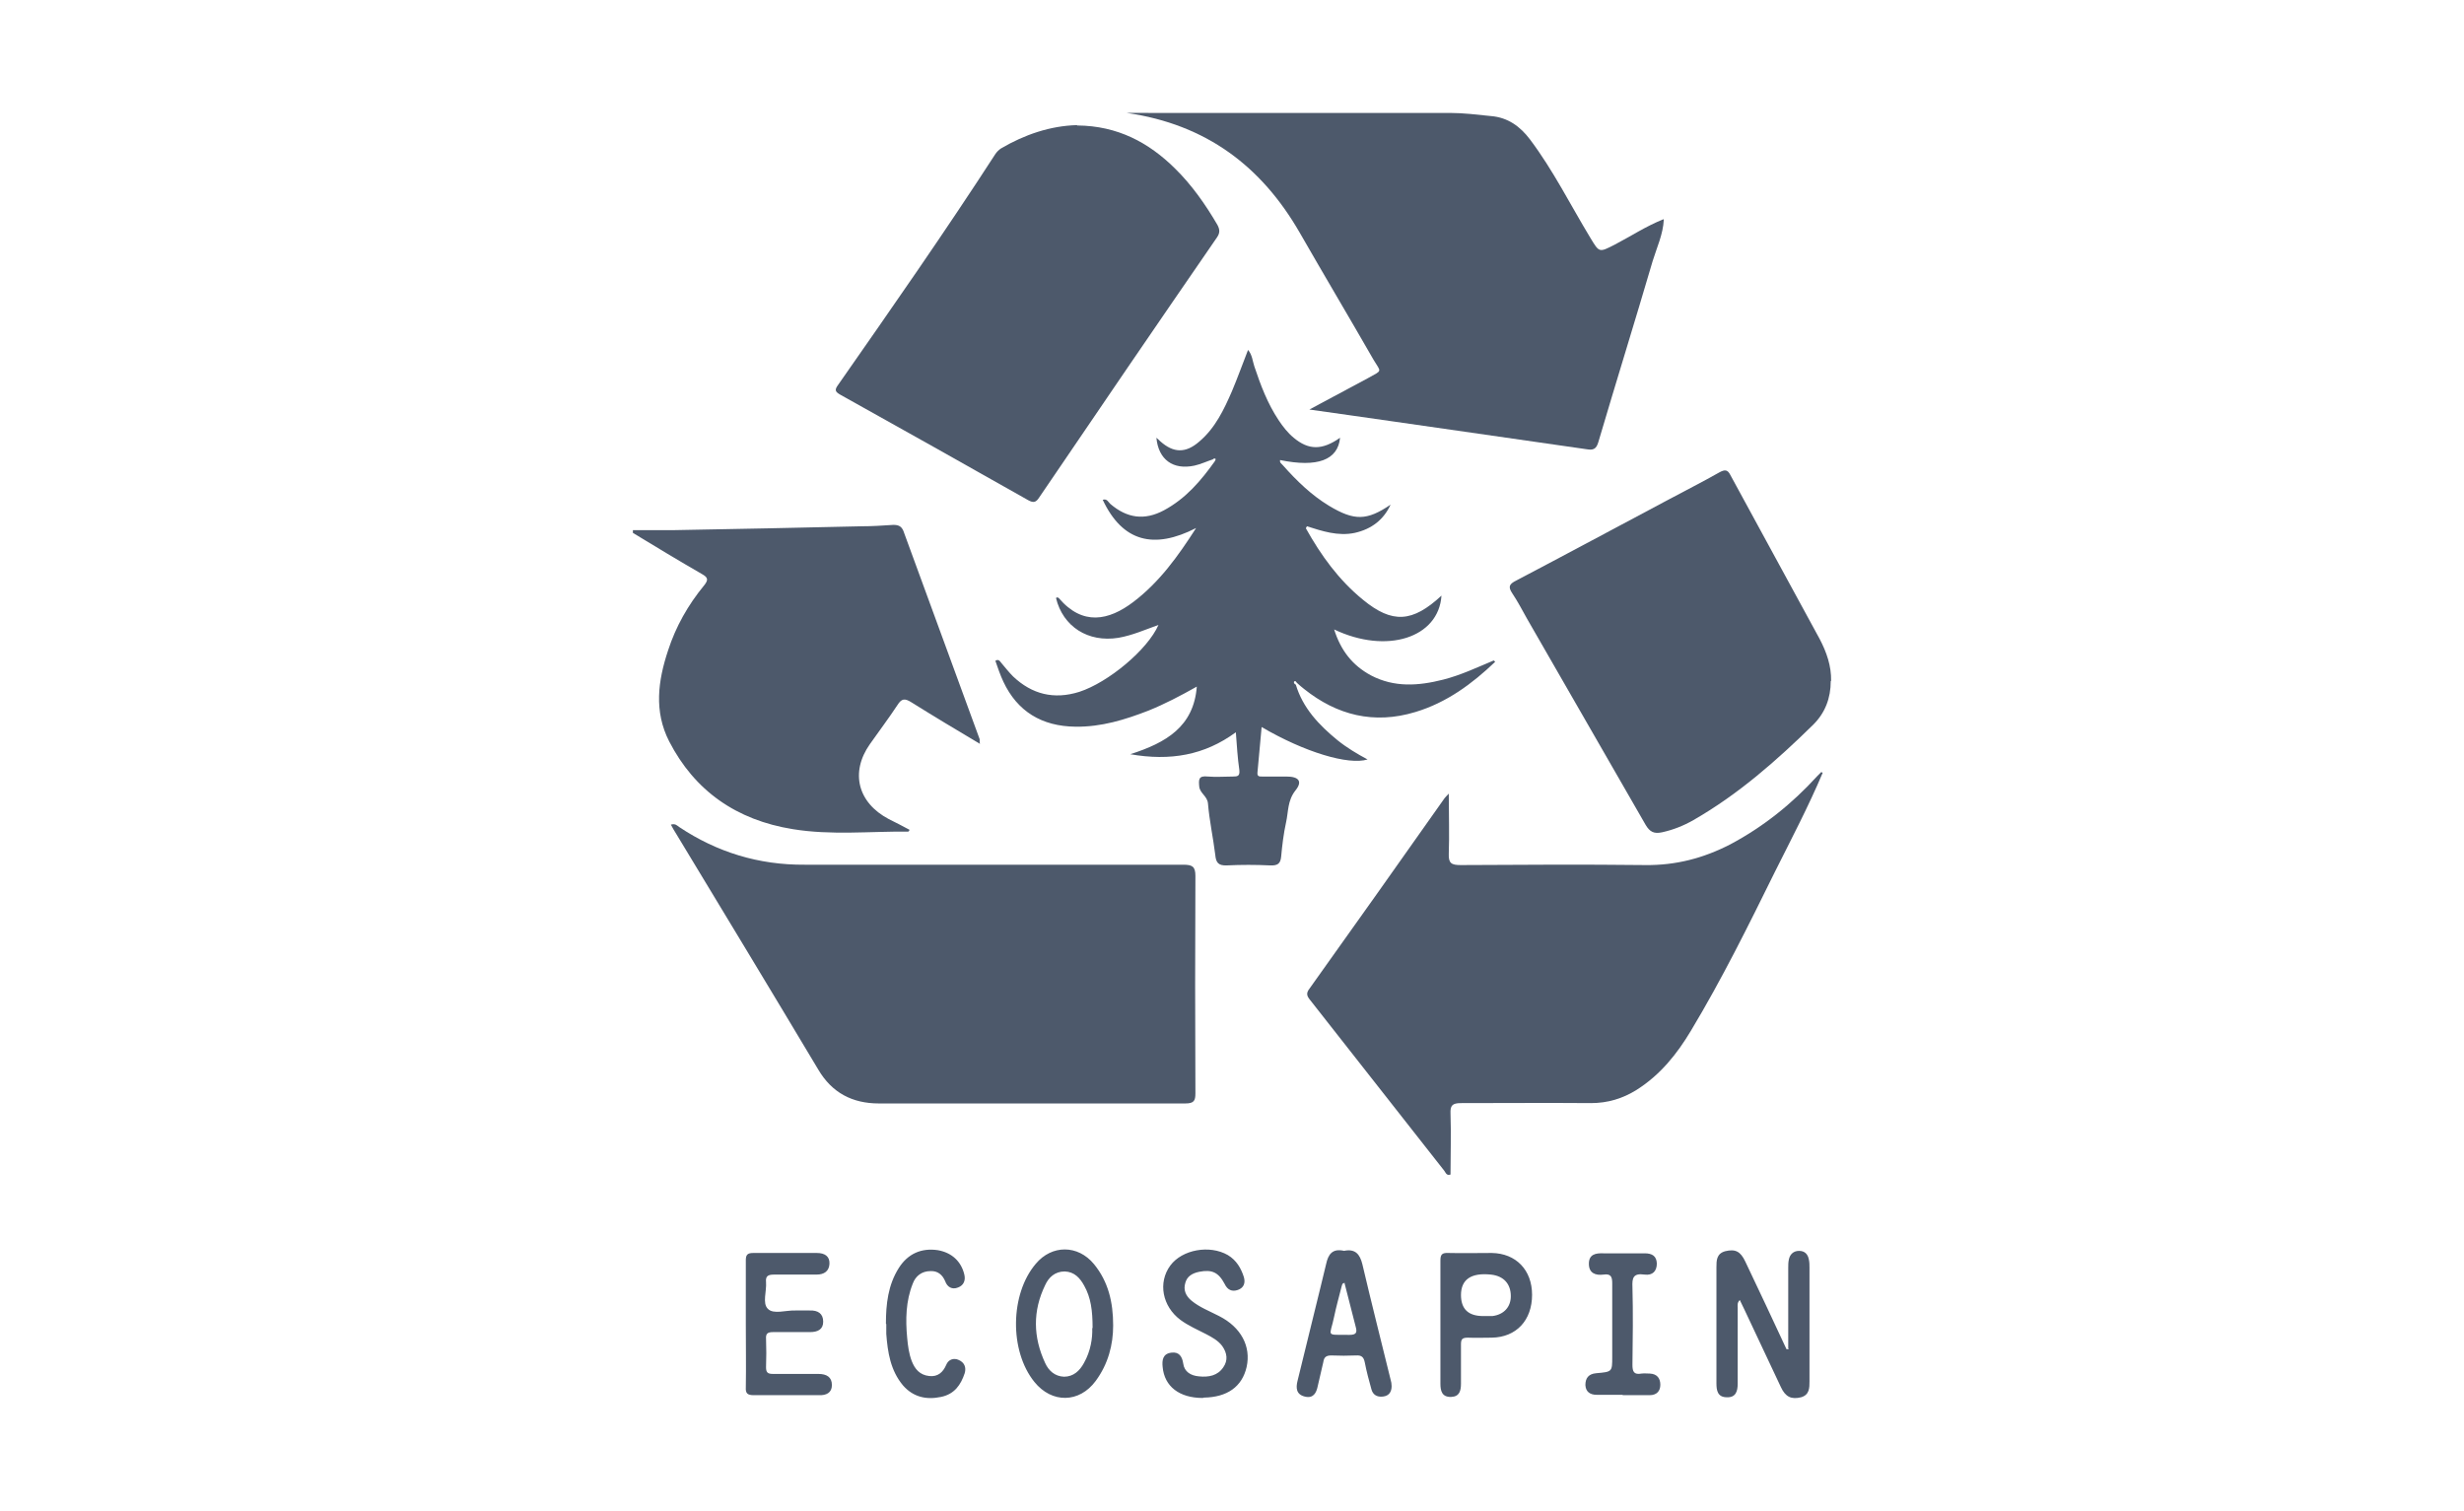 <svg id="Calque_3" xmlns="http://www.w3.org/2000/svg" version="1.1" viewBox="0 0 707 433.6"><defs><style>.st0{fill:#4d596b}</style></defs><path class="st0" d="M371.8 196.4c2 6.7 6.6 11.6 12 16 2.6 2.1 5.6 3.9 8.6 5.5-5.5 1.7-18.1-2.1-30.4-9.3-.4 4.5-.8 8.8-1.2 13.1-.1 1.2.7 1.1 1.5 1.1h6.8c3.6 0 4.7 1.4 2.6 4-2.3 2.9-2 6.1-2.7 9.2-.7 3.2-1.1 6.5-1.4 9.8-.2 2-1 2.6-3.2 2.5-4.1-.2-8.3-.2-12.4 0-2.5.1-3.1-.9-3.3-3-.6-4.9-1.7-9.9-2.1-14.8-.2-2.1-2.3-2.9-2.5-4.8-.2-2.1-.2-3.2 2.5-2.9 2.3.2 4.7 0 7.1 0 1.4 0 2.1-.1 1.9-1.9-.5-3.4-.7-6.9-1-10.8-9 6.6-18.8 8.3-30.3 6.3 10.3-3.3 18.2-7.9 19.1-19.4-4.8 2.7-9.2 5-13.9 6.9-6.7 2.6-13.5 4.7-20.9 4.6-9.7-.1-16.7-4.4-20.7-12.9-.9-1.9-1.6-4-2.3-6 .9-.6 1.3.1 1.7.6 1.1 1.3 2.2 2.7 3.4 3.9 5.4 5.1 11.7 6.7 19 4.4 8.3-2.7 19.6-12.1 22.7-19.2-3.9 1.4-7.5 3-11.5 3.7-8.7 1.4-15.9-3.2-17.9-11.4 0 0 .2-.2.3-.2.2 0 .4.1.5.2 6.8 8 14.3 6.5 21.4 1.1 7.5-5.7 12.8-13.1 18-21.2-12.1 6.2-21.1 4-26.8-8.1 1.3-.4 1.6.7 2.2 1.2 4.8 4.1 9.8 4.8 15.4 1.8 6.3-3.4 10.6-8.5 14.6-14.1 0-.2.3-.5.2-.6-.3-.3-.6-.1-.8.1-1.8.6-3.5 1.4-5.3 1.8-6.1 1.3-10.3-1.7-10.9-8 .5.4.8.7 1.1 1 3.8 3.4 7.3 3.5 11.2.1 4.6-3.9 7.1-9.2 9.4-14.5 1.6-3.8 3-7.7 4.6-11.8 1.2 1.4 1.3 3.2 1.8 4.7 1.8 5.4 3.8 10.7 7 15.5 1.2 1.8 2.6 3.6 4.3 5 4.3 3.6 8.2 3.6 13.3 0-.6 6.4-6.5 8.6-17.2 6.4-.2.8.5 1.1.8 1.5 3.9 4.4 8.1 8.5 13.2 11.6 7.3 4.4 10.9 4.3 17.7-.3-2 4.3-5.4 7-10.3 8.1-4.8 1-9.3-.5-13.7-1.9-.2.3-.3.5-.3.6 4.3 7.7 9.4 14.8 16.4 20.5 8.4 6.9 14.2 6.5 22.5-1.2-.8 12.1-15.7 16.9-30.8 9.7 1.9 6 5.2 10.3 10.6 13.2 6.7 3.5 13.6 3 20.7 1.2 5.1-1.3 9.7-3.5 14.5-5.5.2.1.3.3.4.4-6.6 6.3-13.9 11.7-22.9 14.4-11.9 3.6-22.5.9-31.9-6.6-.7-.5-1.3-1.1-2-1.7-.3-.2-.4-.8-.8-.5-.3.2-.1.7.3.9zm-179.3 40.2c1.3-.4 1.8.3 2.4.7 10.8 7.2 22.8 10.9 36 10.8h108.6c2.6 0 3.5.5 3.5 3.2-.1 20.8-.1 41.6 0 62.4 0 2.1-.4 2.9-2.9 2.9h-87.9c-7.7 0-13.5-3.1-17.4-9.7-13.5-22.6-27.2-45.2-40.8-67.7-.5-.8-1-1.6-1.5-2.6z"/><path class="st0" d="M477.4 63c-.2 4.2-2 8-3.2 11.9-5.1 17.4-10.5 34.7-15.6 52-.6 2-1.5 2.3-3.3 2l-56.4-8.1c-7.5-1.1-14.9-2.1-23.2-3.3 6-3.2 11.4-6.1 16.8-9 4.3-2.4 3.8-1.6 1.6-5.3-7-12.2-14.2-24.3-21.2-36.5-10.9-18.9-26.7-31-49.6-34.3H416c3.9 0 7.9.5 11.8.9 4.9.4 8.4 3 11.2 6.7 6.7 8.9 11.6 18.8 17.3 28.2 2.6 4.3 2.5 4.3 7 2 4.6-2.4 9-5.3 14-7.3zM523 221.7c-4.1 9.7-9 19-13.7 28.4-7.6 15.4-15.2 30.8-24.1 45.6-4 6.7-8.8 12.7-15.6 17-4 2.5-8.3 3.8-13.1 3.8-12.4-.1-24.9 0-37.3 0-2.5 0-3.1.7-3 3 .2 5.8 0 11.7 0 17.5-1.2.4-1.4-.6-1.8-1.1-12.8-16.3-25.7-32.7-38.5-49-.9-1.1-1.2-1.9-.2-3.2 13-18.2 25.9-36.4 38.8-54.7.2-.3.5-.5 1.2-1.3 0 6.1.2 11.7 0 17.3-.1 2.7.8 3.2 3.4 3.2 17.7-.1 35.3-.2 53 0 8.8.1 16.7-2 24.3-5.9 9.6-5.1 17.8-11.7 25-19.6l1.2-1.2c.1 0 .2.2.3.2z"/><path class="st0" d="M309.1 36c11.6.1 20.5 4.9 28 12.3 4.9 4.8 8.8 10.4 12.2 16.2.7 1.3.8 2.3-.1 3.6-17.1 24.8-34.1 49.7-51 74.6-.9 1.4-1.6 1.7-3.2.8-17.9-10.1-35.8-20.2-53.8-30.2-1.6-.9-1.8-1.4-.7-2.9 15.3-21.9 30.6-43.8 45.1-66.2.4-.6 1-1.2 1.6-1.6 6.8-4 14.2-6.5 21.8-6.7zm-27.8 177.5c-6.9-4.1-13.4-8-19.8-12-1.9-1.2-2.8-1.1-4 .8-2.5 3.8-5.3 7.5-7.9 11.2-5.7 8.1-3.5 16.8 5.4 21.5 2 1 4 2 6 3.1-.2.3-.3.5-.4.5-11-.1-22.1 1.1-33.1-.7-16.2-2.6-28.2-11-35.5-25.2-4.4-8.6-3.2-17.4-.3-26.1 2.2-6.8 5.7-13 10.3-18.6 1.3-1.6 1.2-2.3-.6-3.3-6.6-3.8-13.2-7.8-19.8-11.8v-.8h12.1c17.8-.3 35.7-.7 53.5-1.1 3 0 6.1-.2 9.1-.4 1.4 0 2.3.3 2.9 1.7 7.3 20 14.6 39.9 21.9 59.8v1.4zm244-18.1c0 4.9-1.6 9.1-5 12.5-10.5 10.3-21.5 20-34.4 27.4-2.8 1.6-5.8 2.8-9 3.5-2.3.5-3.5-.1-4.7-2.1-11.3-19.7-22.7-39.4-34-59.1-1.4-2.5-2.7-5-4.3-7.4-1.2-1.8-.9-2.6 1.1-3.6 14.3-7.5 28.6-15.2 42.9-22.8 5.2-2.8 10.4-5.4 15.5-8.3 1.5-.8 2.3-.8 3.1.8 8.5 15.7 17.1 31.3 25.6 47 2 3.8 3.4 7.8 3.3 12.1zm-12.2 191.5v-23.1c0-.8 0-1.7.2-2.5.3-1.4 1.3-2.4 2.9-2.4s2.5.9 2.8 2.4c.2.8.2 1.7.2 2.5v32.5c0 1.9 0 3.9-2.4 4.6-2.8.7-4.5-.1-5.8-2.9-3.5-7.4-6.9-14.7-10.4-22.1-.4-.9-.9-1.8-1.4-2.9-.8.8-.6 1.5-.6 2.2V397c0 2.1-.5 4-3.1 3.9-2.7 0-3-2-3-4v-33.3c0-1.9 0-3.9 2.5-4.6 2.9-.7 4.4 0 5.8 3 4 8.4 7.9 16.7 11.8 25.1h.7zM214 379.6v-18c0-1.5.4-2.1 2.1-2.1h18.3c2.3 0 3.7 1 3.6 3.1s-1.5 3.1-3.7 3.1h-12.1c-1.7 0-2.6.3-2.4 2.2.2 2.6-1.1 6 .5 7.6 1.6 1.7 5.2.4 7.9.5h4.1c2.4-.1 3.9.9 3.9 3.2 0 2.2-1.5 3-3.8 3h-10.6c-1.5 0-2.1.4-2 1.9.1 2.7.1 5.5 0 8.2 0 1.5.5 1.9 2 1.9h13c2.4 0 3.9.9 3.9 3.2 0 2.2-1.6 3-3.8 2.9h-18.6c-1.8 0-2.4-.5-2.3-2.2.1-6.1 0-12.2 0-18.3zm105.4.7c0 5.5-1.4 11-5 15.9-4.7 6.4-12.6 6.5-17.6.3-7.2-8.9-7-25.2.4-33.9 4.6-5.5 12.1-5.5 16.7.1 4.1 5 5.5 10.9 5.5 17.6zm-5.9.7c0-5-.5-8.7-2.4-12.1-1.2-2.2-2.8-4-5.6-4.1-2.8 0-4.6 1.7-5.6 3.9-3.6 7.4-3.5 14.9 0 22.4 1 2.2 2.8 3.8 5.4 3.9 2.7 0 4.5-1.7 5.7-3.9 2-3.5 2.5-7.3 2.4-10zm72.1-22.1c3.3-.7 4.6 1 5.3 3.8 2.6 11.1 5.4 22.1 8.1 33.1.2.6.3 1.3.3 1.9 0 1.6-.7 2.8-2.5 3-1.8.2-2.9-.6-3.3-2.1-.7-2.5-1.4-5.1-1.9-7.7-.3-1.5-.9-2.1-2.5-2-2.4.1-4.7.1-7.1 0-1.5 0-2.1.5-2.3 1.9-.5 2.3-1.1 4.6-1.6 6.9-.4 2-1.3 3.6-3.7 3-2.5-.6-2.6-2.5-2.1-4.5 2.2-8.9 4.4-17.9 6.6-26.9.5-2.2 1.1-4.4 1.6-6.6.6-2.8 1.8-4.6 5.2-3.8zm.3 9.2c-.9 0-.8.7-1 1.2-.7 2.8-1.5 5.6-2.1 8.5-1.2 5.9-2.7 5.1 4.4 5.2 2.1 0 2.2-.8 1.8-2.3-1.1-4.2-2.1-8.3-3.2-12.5zm-40.8 33c-6.7 0-11-3.3-11.5-8.9-.2-1.9 0-3.8 2.5-4.1 2.2-.3 3.1 1.1 3.4 3.1.3 2.4 2.2 3.5 4.5 3.7 2.8.3 5.4-.2 7-2.6 1.4-2 1.1-4.1-.3-6.1-1.2-1.6-2.9-2.5-4.6-3.4-2.5-1.3-5.1-2.4-7.4-4.1-5.2-3.9-6.5-10.7-2.9-15.6 3.4-4.6 11.3-6 16.5-3 2.5 1.5 3.8 3.8 4.6 6.3.5 1.7 0 3.1-1.7 3.7-1.7.6-3 0-3.8-1.7-1.8-3.4-3.7-4.2-7.3-3.5-2 .4-3.5 1.3-4 3.2-.6 2 .1 3.7 1.8 5.1 2.3 1.9 5.2 3 7.9 4.4 6.3 3.2 9.2 8.7 7.9 14.6-1.3 5.7-5.6 8.7-12.3 8.8zm68.2-21.9v-17.5c0-1.7.4-2.3 2.3-2.2 4.1.1 8.3 0 12.4 0 7 .1 11.6 4.9 11.6 12 0 7.3-4.5 12.2-11.6 12.3-2.3 0-4.5.1-6.8 0-1.6 0-2 .4-2 1.9V397c0 2-.4 3.7-2.8 3.8-2.7.1-3.1-1.8-3.1-3.8v-17.8zm5.9-7.7c0 4.1 2.1 6.1 6.4 6.1h2.6c3.3-.4 5.3-2.6 5.3-5.7 0-3.5-2-5.8-5.7-6.2-5.7-.6-8.6 1.4-8.6 5.9zm-165 8.3c0-5.6.6-11.1 3.7-16 2.6-4.1 6.5-5.8 11.2-5.1 4 .7 6.7 3.2 7.6 7 .4 1.7-.2 3.1-1.8 3.7-1.7.7-3.1-.1-3.7-1.8-.8-1.9-2.2-3-4.2-2.9-2.5 0-4.3 1.4-5.1 3.6-2 5-2.1 10.3-1.6 15.6.2 2.2.5 4.5 1.3 6.6.9 2.3 2.3 4 5 4.3 2.5.3 4-1.1 4.9-3.2.6-1.5 2.1-2.1 3.6-1.4 1.6.7 2.2 2.1 1.7 3.8-1.1 3.3-2.9 6-6.8 6.8-4.3.9-8 0-10.9-3.3-3.6-4.3-4.4-9.5-4.8-14.8v-2.8zm211.4 20.4h-7.4c-2 0-3.2-.9-3.3-2.8 0-2 .9-3.2 3.1-3.4 4.6-.4 4.6-.4 4.6-4.7v-21.1c0-1.9-.4-2.8-2.5-2.5-2.3.3-4.2-.4-4.2-3.1s1.9-3.1 4.2-3h11.8c2.2 0 3.4.8 3.5 2.9 0 2.2-1.2 3.5-3.5 3.2-3.4-.5-3.6 1.1-3.5 3.6.2 7.4.1 14.9 0 22.3 0 1.9.4 2.9 2.6 2.5.8-.1 1.6 0 2.4 0 2.1.1 3 1.4 3 3.2 0 1.8-1 3-3.1 3h-7.7z"/></svg>